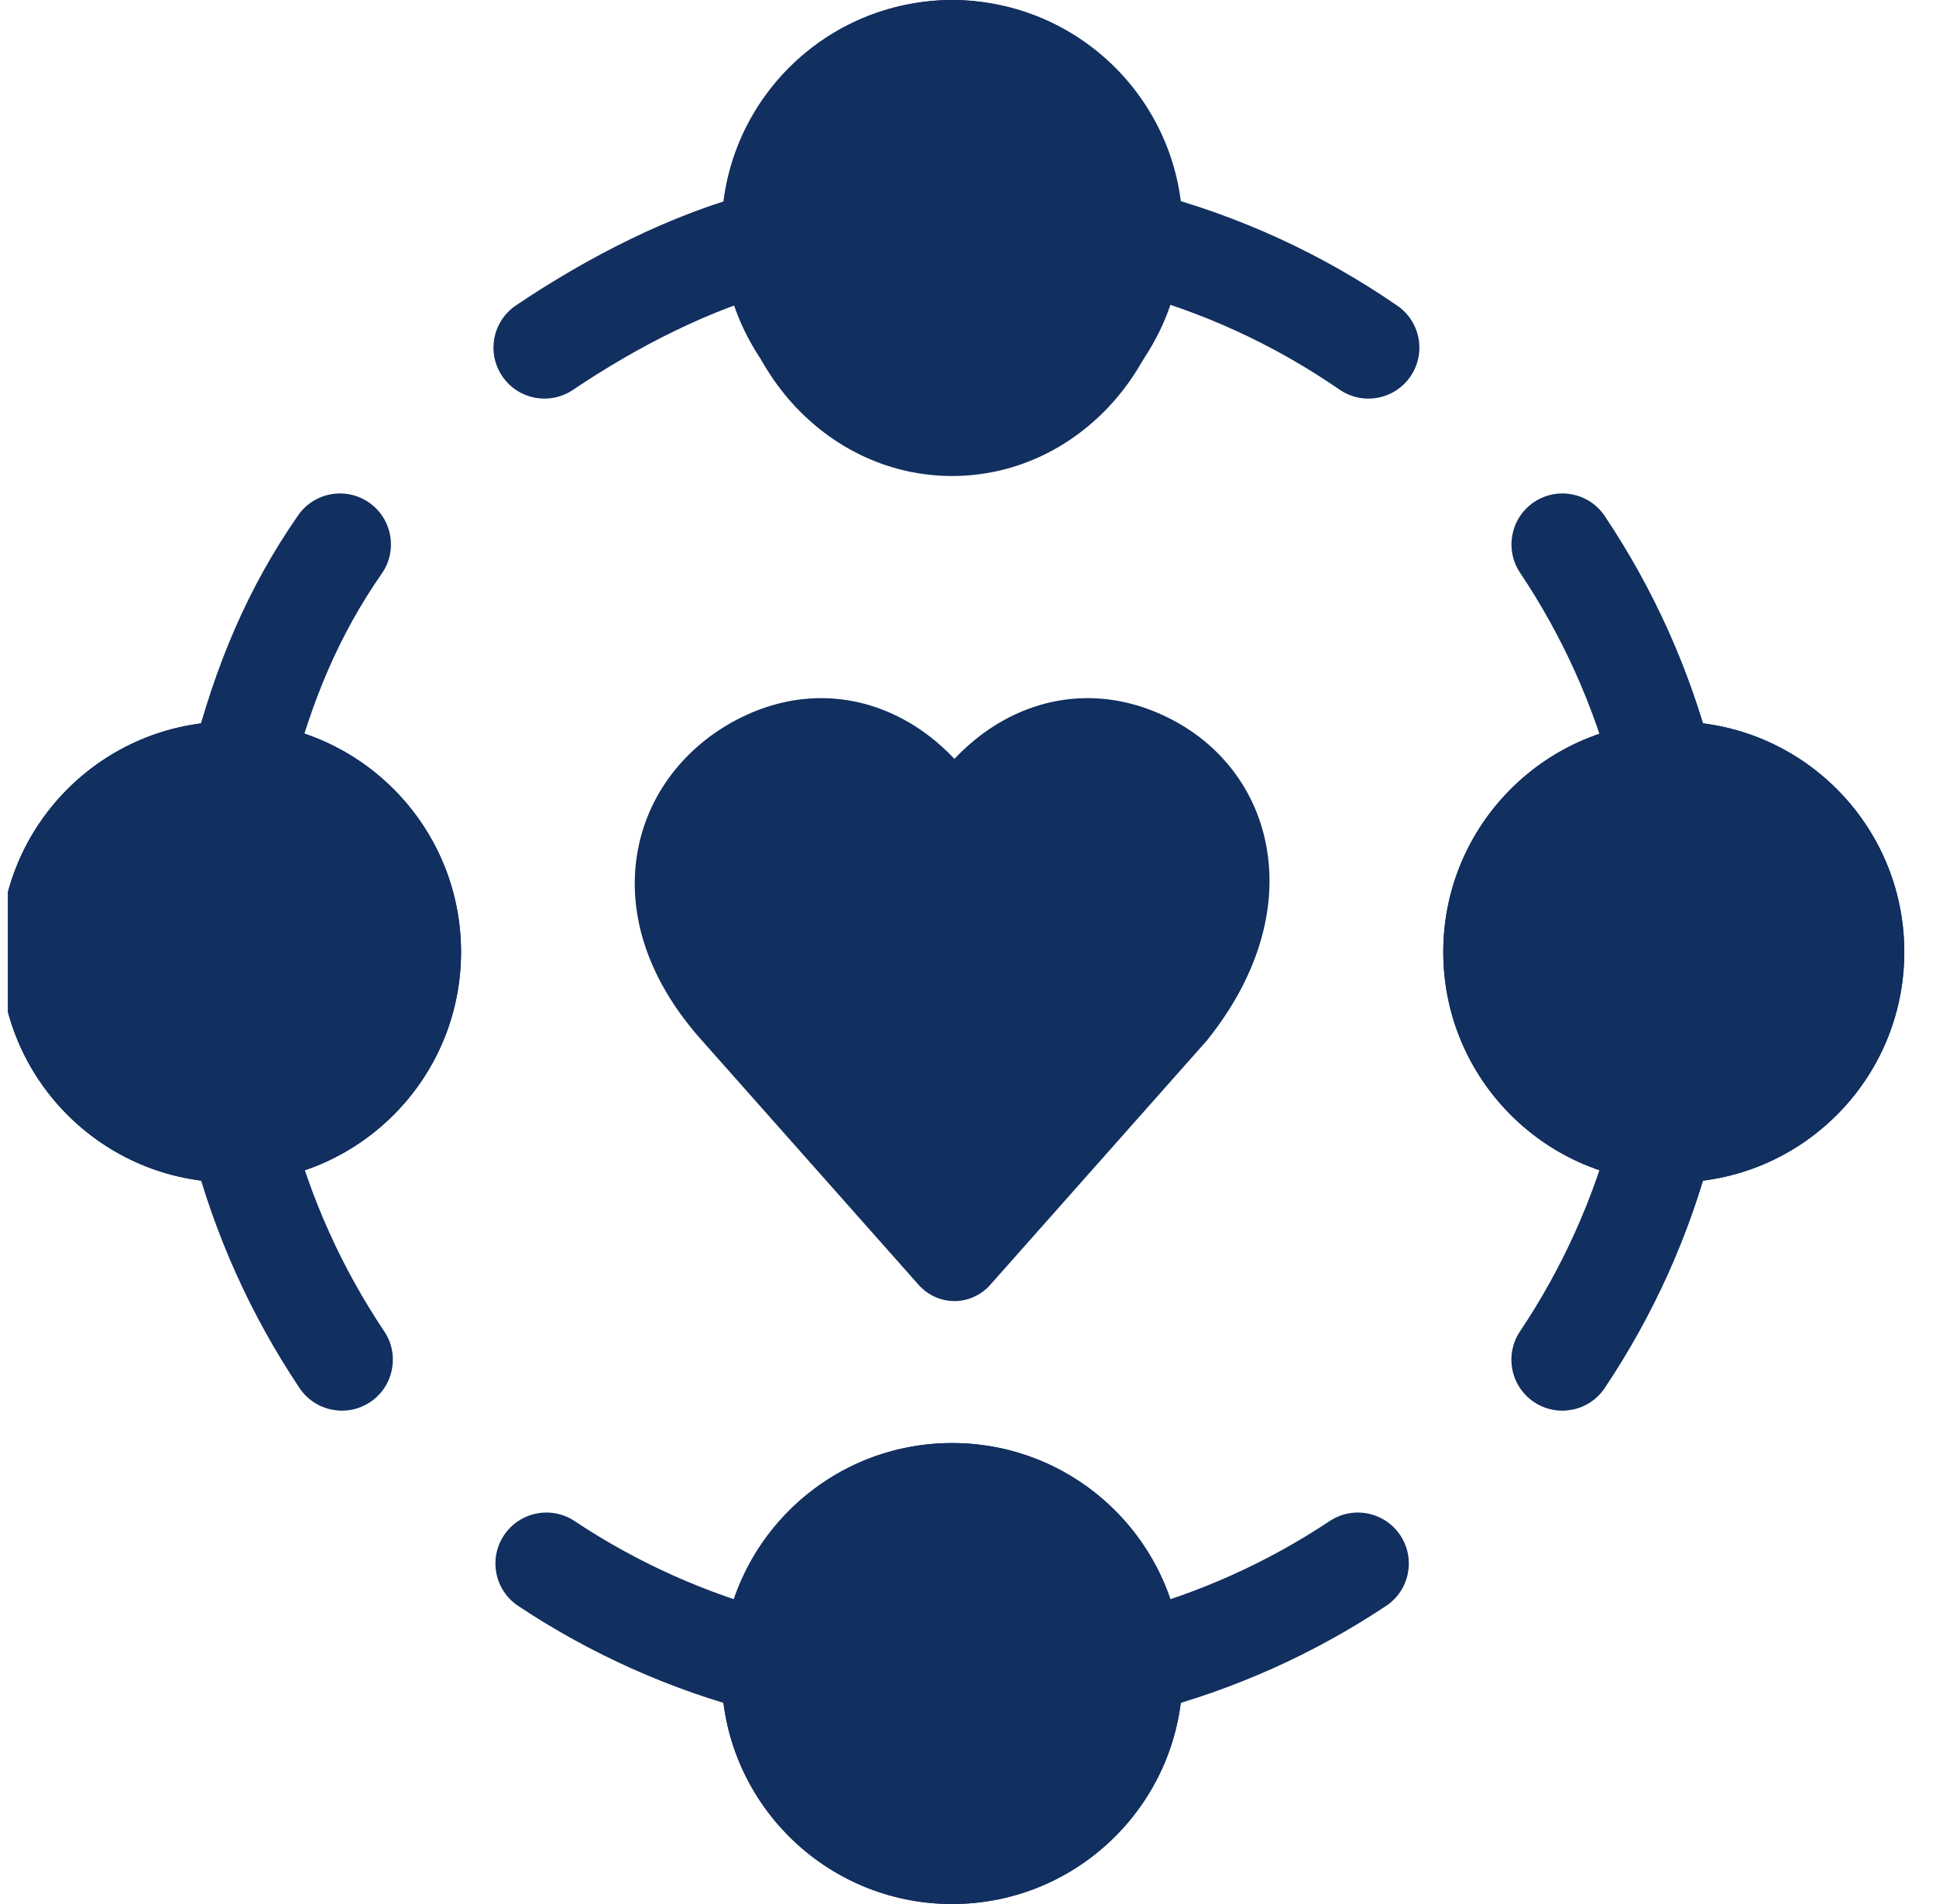 <svg width="61" height="60" viewBox="0 0 61 60" fill="none" xmlns="http://www.w3.org/2000/svg">
<g clip-path="url(#clip0_261_882)">
<path d="M22.84 31.718L30.077 39L37.313 31.718C40.02 28.684 39.235 25.684 36.618 24.474C34.001 23.265 31.386 24.476 30.077 26.895C28.768 24.476 26.151 23.265 23.535 24.475C20.918 25.684 19.769 28.684 22.84 31.718Z" fill="#112F5F"/>
<path fill-rule="evenodd" clip-rule="evenodd" d="M32.08 22.47C33.578 21.805 35.28 21.824 36.909 22.668C38.559 23.523 39.703 25.066 39.95 26.98C40.195 28.874 39.535 30.895 38.062 32.745C38.045 32.767 38.027 32.789 38.008 32.81L31.205 40.484C30.914 40.813 30.503 41 30.072 41C29.642 41 29.231 40.813 28.94 40.484L22.14 32.815C20.459 30.95 19.759 28.883 20.073 26.929C20.383 24.998 21.638 23.496 23.235 22.668C24.864 21.824 26.567 21.805 28.064 22.471C28.818 22.805 29.493 23.301 30.072 23.913C30.652 23.301 31.326 22.805 32.08 22.47ZM33.292 25.404C32.607 25.708 31.931 26.362 31.448 27.361C31.188 27.901 30.655 28.243 30.072 28.243C29.49 28.243 28.957 27.901 28.697 27.361C28.214 26.362 27.538 25.709 26.852 25.404C26.198 25.113 25.441 25.093 24.61 25.523C23.747 25.971 23.232 26.687 23.108 27.454C22.989 28.198 23.19 29.308 24.392 30.64L24.401 30.65L30.072 37.047L35.714 30.682C36.764 29.349 37.003 28.202 36.9 27.403C36.799 26.619 36.344 25.943 35.534 25.523C34.703 25.092 33.947 25.113 33.292 25.404Z" fill="#112F5F"/>
<path fill-rule="evenodd" clip-rule="evenodd" d="M25.774 7.206C25.995 8.065 25.478 8.94 24.62 9.161C22.43 9.725 20.11 10.9 18.052 12.287C17.316 12.782 16.318 12.588 15.823 11.852C15.327 11.117 15.522 10.119 16.257 9.624C18.509 8.106 21.166 6.734 23.819 6.051C24.678 5.83 25.553 6.347 25.774 7.206ZM34.226 7.206C34.447 6.347 35.322 5.83 36.181 6.051C39.028 6.784 41.676 8.011 44.028 9.634C44.758 10.137 44.942 11.137 44.438 11.867C43.934 12.597 42.934 12.78 42.205 12.277C40.157 10.864 37.855 9.798 35.38 9.161C34.521 8.94 34.004 8.065 34.226 7.206ZM48.337 15.821C49.073 15.328 50.071 15.526 50.564 16.263C52.089 18.541 53.246 21.089 53.949 23.819C54.17 24.678 53.653 25.554 52.794 25.774C51.935 25.996 51.06 25.479 50.839 24.62C50.228 22.247 49.222 20.032 47.895 18.049C47.402 17.312 47.6 16.314 48.337 15.821ZM11.628 15.837C12.357 16.343 12.537 17.344 12.031 18.072C10.693 19.998 9.825 22.041 9.161 24.62C8.94 25.479 8.065 25.996 7.206 25.774C6.347 25.554 5.83 24.678 6.051 23.819C6.788 20.956 7.793 18.543 9.393 16.24C9.899 15.511 10.9 15.331 11.628 15.837ZM7.206 34.225C8.065 34.004 8.94 34.521 9.161 35.38C9.772 37.754 10.778 39.97 12.107 41.954C12.6 42.691 12.403 43.688 11.666 44.182C10.929 44.675 9.931 44.477 9.438 43.741C7.912 41.461 6.754 38.913 6.051 36.181C5.83 35.322 6.347 34.446 7.206 34.225ZM52.794 34.225C53.653 34.446 54.17 35.322 53.949 36.181C53.246 38.913 52.088 41.461 50.562 43.741C50.069 44.477 49.071 44.675 48.334 44.182C47.597 43.688 47.4 42.691 47.893 41.954C49.221 39.97 50.228 37.754 50.839 35.38C51.06 34.521 51.935 34.004 52.794 34.225ZM15.879 48.381C16.37 47.643 17.367 47.442 18.105 47.933C20.074 49.242 22.269 50.234 24.62 50.839C25.478 51.06 25.995 51.935 25.774 52.794C25.553 53.653 24.678 54.17 23.819 53.949C21.115 53.253 18.59 52.111 16.328 50.607C15.589 50.117 15.388 49.12 15.879 48.381ZM44.121 48.381C44.612 49.12 44.411 50.117 43.672 50.607C41.41 52.111 38.885 53.253 36.181 53.949C35.322 54.17 34.447 53.653 34.226 52.794C34.004 51.935 34.521 51.06 35.38 50.839C37.731 50.234 39.926 49.242 41.895 47.933C42.633 47.442 43.63 47.643 44.121 48.381Z" fill="#112F5F"/>
<path fill-rule="evenodd" clip-rule="evenodd" d="M30 3.261C27.815 3.261 26.044 5.159 26.044 7.5C26.044 9.841 27.815 11.739 30 11.739C32.185 11.739 33.956 9.841 33.956 7.5C33.956 5.159 32.185 3.261 30 3.261ZM23 7.5C23 3.358 26.134 0 30 0C33.866 0 37 3.358 37 7.5C37 11.642 33.866 15 30 15C26.134 15 23 11.642 23 7.5Z" fill="#112F5F"/>
<path d="M36 7.5C36 10.538 33.314 13 30 13C26.686 13 24 10.538 24 7.5C24 4.462 26.686 2 30 2C33.314 2 36 4.462 36 7.5Z" fill="#112F5F"/>
<path d="M58 30C58 33.314 55.538 36 52.5 36C49.462 36 47 33.314 47 30C47 26.686 49.462 24 52.5 24C55.538 24 58 26.686 58 30Z" fill="#112F5F"/>
<path d="M36 52.5C36 55.538 33.314 58 30 58C26.686 58 24 55.538 24 52.5C24 49.462 26.686 47 30 47C33.314 47 36 49.462 36 52.5Z" fill="#112F5F"/>
<path d="M13 30C13 33.314 10.538 36 7.5 36C4.462 36 2 33.314 2 30C2 26.686 4.462 24 7.5 24C10.538 24 13 26.686 13 30Z" fill="#112F5F"/>
<path fill-rule="evenodd" clip-rule="evenodd" d="M52.738 25.895C50.471 25.895 48.633 27.733 48.633 30C48.633 32.267 50.471 34.105 52.738 34.105C55.005 34.105 56.843 32.267 56.843 30C56.843 27.733 55.005 25.895 52.738 25.895ZM45.475 30C45.475 25.989 48.727 22.737 52.738 22.737C56.749 22.737 60.001 25.989 60.001 30C60.001 34.011 56.749 37.263 52.738 37.263C48.727 37.263 45.475 34.011 45.475 30Z" fill="#112F5F"/>
<path fill-rule="evenodd" clip-rule="evenodd" d="M30 48.632C27.732 48.632 25.894 50.47 25.894 52.737C25.894 55.005 27.732 56.842 30 56.842C32.267 56.842 34.105 55.005 34.105 52.737C34.105 50.47 32.267 48.632 30 48.632ZM22.736 52.737C22.736 48.726 25.988 45.474 30 45.474C34.011 45.474 37.263 48.726 37.263 52.737C37.263 56.748 34.011 60 30 60C25.988 60 22.736 56.748 22.736 52.737Z" fill="#112F5F"/>
<path fill-rule="evenodd" clip-rule="evenodd" d="M7.264 25.895C4.997 25.895 3.159 27.733 3.159 30C3.159 32.267 4.997 34.105 7.264 34.105C9.531 34.105 11.369 32.267 11.369 30C11.369 27.733 9.531 25.895 7.264 25.895ZM0.001 30C0.001 25.989 3.253 22.737 7.264 22.737C11.275 22.737 14.527 25.989 14.527 30C14.527 34.011 11.275 37.263 7.264 37.263C3.253 37.263 0.001 34.011 0.001 30Z" fill="#112F5F"/>
<path fill-rule="evenodd" clip-rule="evenodd" d="M30 3.158C27.733 3.158 25.895 4.996 25.895 7.263C25.895 9.53 27.733 11.368 30 11.368C32.268 11.368 34.106 9.53 34.106 7.263C34.106 4.996 32.268 3.158 30 3.158ZM22.737 7.263C22.737 3.252 25.989 -0 30 -0C34.012 -0 37.264 3.252 37.264 7.263C37.264 11.274 34.012 14.526 30 14.526C25.989 14.526 22.737 11.274 22.737 7.263Z" fill="#112F5F"/>
<path fill-rule="evenodd" clip-rule="evenodd" d="M52.738 25.895C50.471 25.895 48.633 27.733 48.633 30C48.633 32.267 50.471 34.105 52.738 34.105C55.005 34.105 56.843 32.267 56.843 30C56.843 27.733 55.005 25.895 52.738 25.895ZM45.475 30C45.475 25.989 48.727 22.737 52.738 22.737C56.749 22.737 60.001 25.989 60.001 30C60.001 34.011 56.749 37.263 52.738 37.263C48.727 37.263 45.475 34.011 45.475 30Z" fill="#112F5F"/>
<path fill-rule="evenodd" clip-rule="evenodd" d="M30 48.632C27.732 48.632 25.894 50.47 25.894 52.737C25.894 55.005 27.732 56.842 30 56.842C32.267 56.842 34.105 55.005 34.105 52.737C34.105 50.47 32.267 48.632 30 48.632ZM22.736 52.737C22.736 48.726 25.988 45.474 30 45.474C34.011 45.474 37.263 48.726 37.263 52.737C37.263 56.748 34.011 60 30 60C25.988 60 22.736 56.748 22.736 52.737Z" fill="#112F5F"/>
<path fill-rule="evenodd" clip-rule="evenodd" d="M7.264 25.895C4.997 25.895 3.159 27.733 3.159 30C3.159 32.267 4.997 34.105 7.264 34.105C9.531 34.105 11.369 32.267 11.369 30C11.369 27.733 9.531 25.895 7.264 25.895ZM0.001 30C0.001 25.989 3.253 22.737 7.264 22.737C11.275 22.737 14.527 25.989 14.527 30C14.527 34.011 11.275 37.263 7.264 37.263C3.253 37.263 0.001 34.011 0.001 30Z" fill="#112F5F"/>
</g>
<defs>
<clipPath id="clip0_261_882">
<rect width="60" height="60" fill="white" transform="translate(0.25)"/>
</clipPath>
</defs>
</svg>
